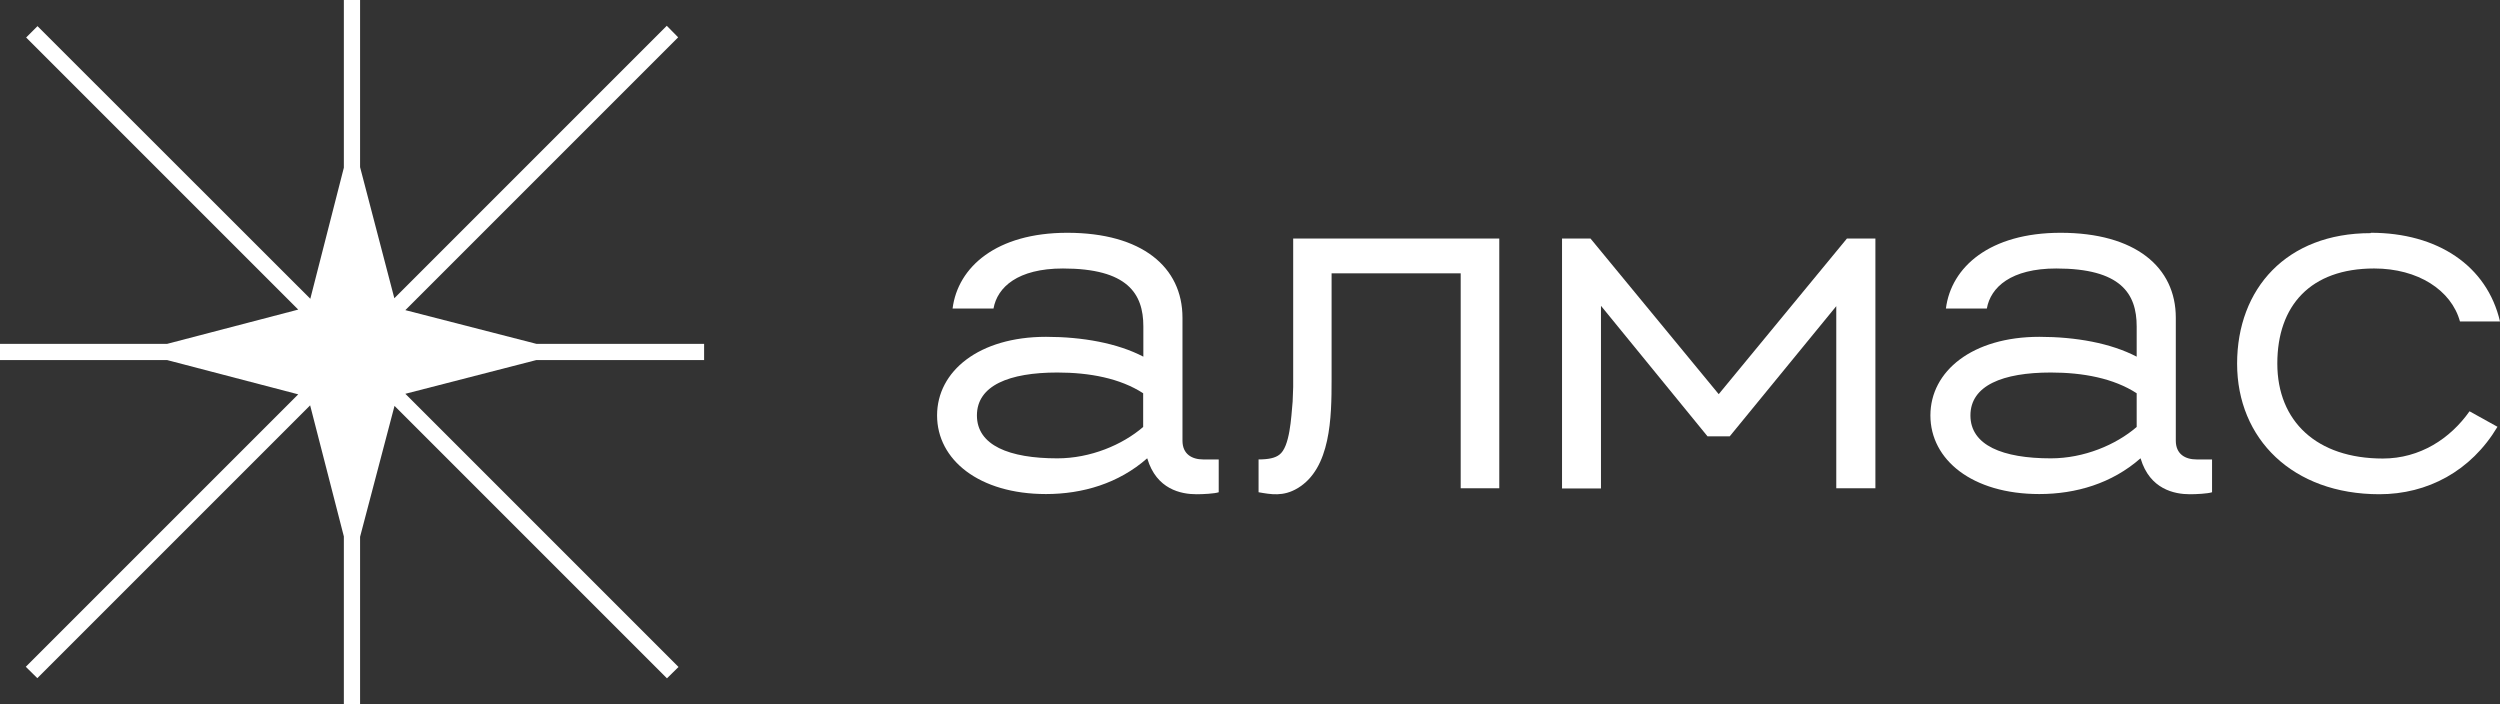 <?xml version="1.0" encoding="UTF-8"?> <svg xmlns="http://www.w3.org/2000/svg" id="_Слой_1" data-name="Слой_1" version="1.1" viewBox="0 0 138.65 39.05"><rect x="0" y="0" width="138.65" height="39.05" fill="#333333" stroke="none"/><defs><style> .st0 { fill: #fff; } </style></defs><g><g><path class="st0" d="M63.62,25.42c-1.58,1.39-3.58,1.98-5.61,1.98-3.71,0-6.04-1.9-6.04-4.36s2.33-4.36,6.04-4.36c2.03,0,3.96.35,5.4,1.1v-1.68c0-1.82-.88-3.21-4.46-3.21-2.51,0-3.64,1.04-3.85,2.22h-2.27c.29-2.3,2.43-4.2,6.36-4.2,4.14,0,6.39,1.9,6.39,4.71v6.82c0,.75.53,1.04,1.15,1.04h.86v1.82c-.24.08-.88.11-1.23.11-.86,0-2.22-.27-2.73-1.98ZM54.18,23.04c0,1.66,1.79,2.38,4.46,2.38,1.84,0,3.61-.75,4.76-1.74v-1.87c-1.28-.83-2.97-1.15-4.76-1.15-2.67,0-4.46.72-4.46,2.38Z"></path><path class="st0" d="M86.63,27.08v-13.85h1.58l7.11,8.63,7.11-8.63h1.58v13.85h-2.17v-10.1l-5.91,7.22h-1.23l-5.91-7.24v10.13h-2.17Z"></path><path class="st0" d="M118.71,25.42c-1.58,1.39-3.58,1.98-5.61,1.98-3.72,0-6.04-1.9-6.04-4.36s2.33-4.36,6.04-4.36c2.03,0,3.96.35,5.4,1.1v-1.68c0-1.82-.88-3.21-4.46-3.21-2.51,0-3.64,1.04-3.85,2.22h-2.27c.29-2.3,2.43-4.2,6.36-4.2,4.14,0,6.39,1.9,6.39,4.71v6.82c0,.75.53,1.04,1.15,1.04h.86v1.82c-.24.08-.88.11-1.23.11-.85,0-2.22-.27-2.73-1.98ZM109.28,23.04c0,1.66,1.79,2.38,4.46,2.38,1.84,0,3.61-.75,4.76-1.74v-1.87c-1.28-.83-2.97-1.15-4.76-1.15-2.67,0-4.46.72-4.46,2.38Z"></path><path class="st0" d="M131.49,12.91c3.69,0,6.44,1.82,7.16,4.92h-2.22c-.48-1.74-2.33-2.94-4.76-2.94-3.53,0-5.37,2.06-5.37,5.27s2.19,5.27,5.85,5.27c2.06,0,3.74-1.1,4.81-2.62l1.55.86c-1.47,2.46-3.88,3.74-6.55,3.74-4.81,0-7.89-3.07-7.89-7.24s2.75-7.24,7.4-7.24Z"></path></g><path class="st0" d="M71.72,13.23v8.24s-.03.8-.03.8c-.08.87-.15,2.52-.74,2.95-.23.18-.6.26-1.15.26v1.82c.69.12,1.37.25,2.16-.22,1.85-1.1,1.89-3.94,1.89-6.02,0-.02,0-5.9,0-5.9h7.16v11.92h2.14v-13.85h-11.44Z"></path></g><polygon class="st0" points="29.74 19.97 39.05 19.97 39.05 19.07 29.75 19.07 22.48 17.2 37.61 2.07 36.98 1.43 21.87 16.54 19.97 9.27 19.97 0 19.07 0 19.07 9.3 17.21 16.57 2.08 1.45 1.45 2.08 16.54 17.17 9.27 19.07 0 19.07 0 19.97 9.27 19.97 16.54 21.87 1.43 36.98 2.07 37.61 17.2 22.48 19.07 29.75 19.07 39.05 19.97 39.05 19.97 29.77 21.88 22.51 36.99 37.62 37.63 36.99 22.48 21.84 29.74 19.97"></polygon></svg> 